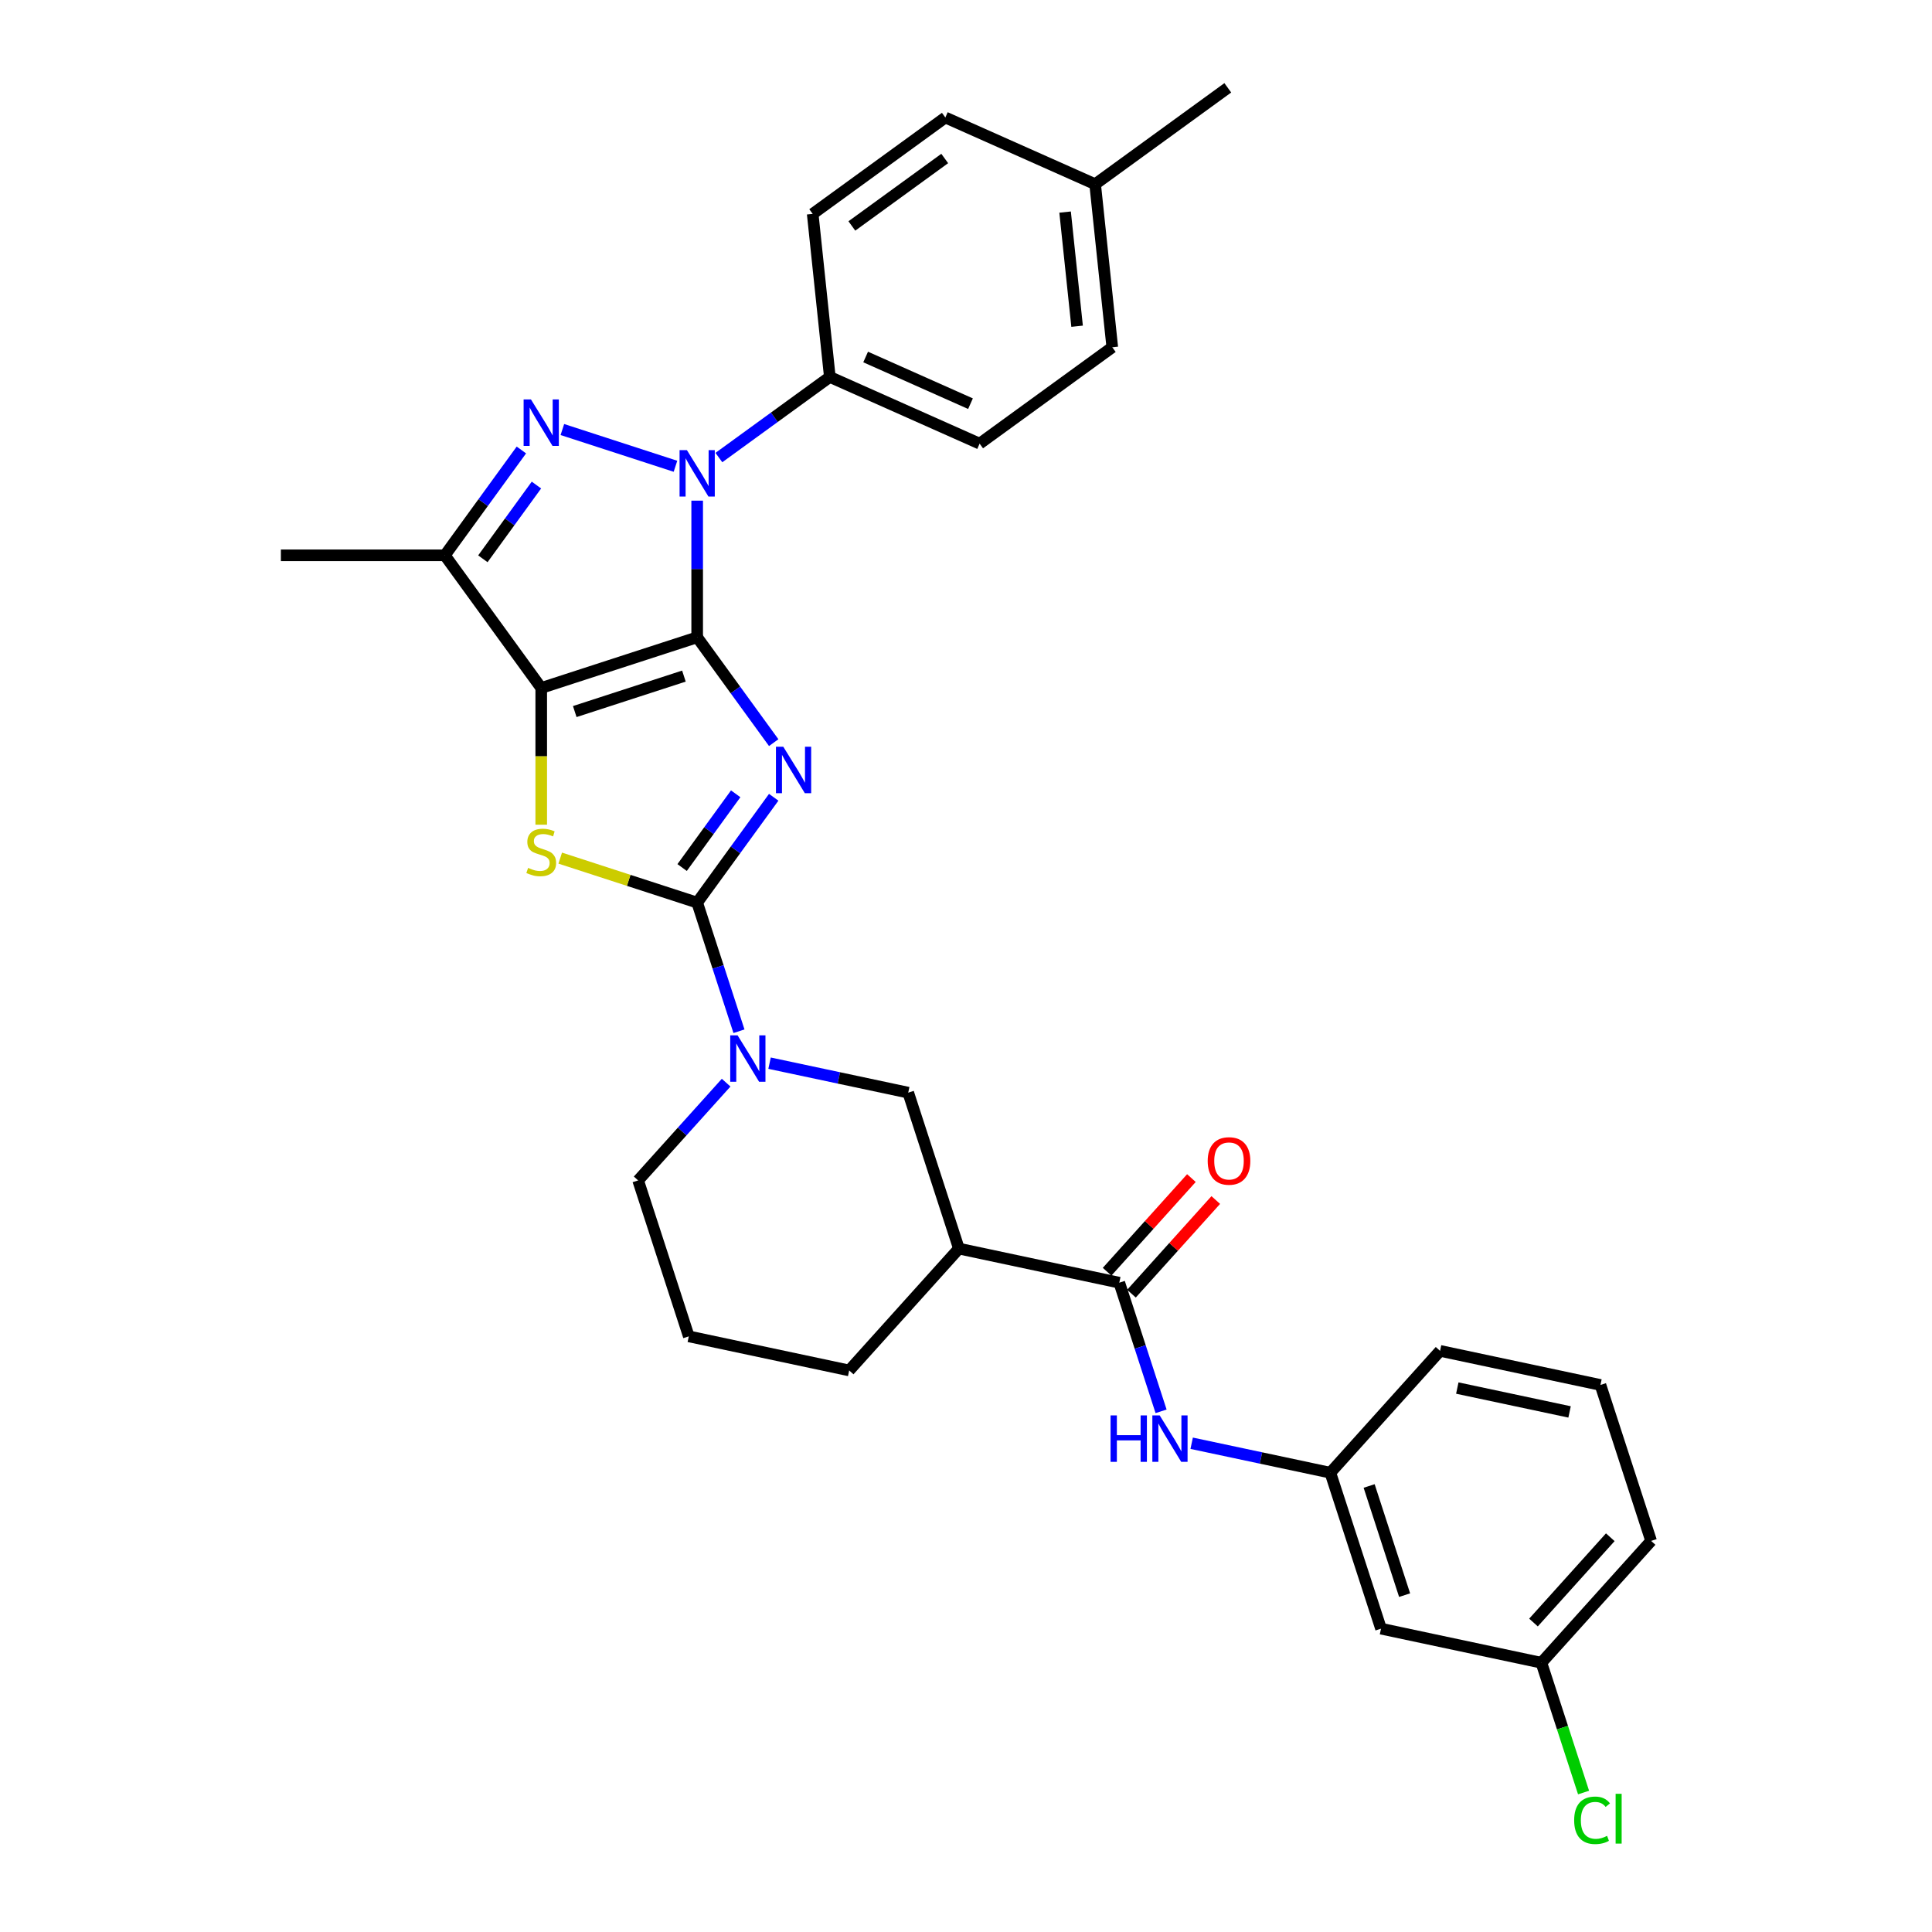 <?xml version='1.0' encoding='iso-8859-1'?>
<svg version='1.1' baseProfile='full'
              xmlns='http://www.w3.org/2000/svg'
                      xmlns:rdkit='http://www.rdkit.org/xml'
                      xmlns:xlink='http://www.w3.org/1999/xlink'
                  xml:space='preserve'
width='1000px' height='1000px' viewBox='0 0 1000 1000'>
<!-- END OF HEADER -->
<rect style='opacity:1.0;fill:#FFFFFF;stroke:none' width='1000' height='1000' x='0' y='0'> </rect>
<path class='bond-0' d='M 360.857,329.868 L 380.663,357.129' style='fill:none;fill-rule:evenodd;stroke:#000000;stroke-width:6px;stroke-linecap:butt;stroke-linejoin:miter;stroke-opacity:1' />
<path class='bond-0' d='M 380.663,357.129 L 400.47,384.39' style='fill:none;fill-rule:evenodd;stroke:#0000FF;stroke-width:6px;stroke-linecap:butt;stroke-linejoin:miter;stroke-opacity:1' />
<path class='bond-1' d='M 360.857,329.868 L 280.14,356.094' style='fill:none;fill-rule:evenodd;stroke:#000000;stroke-width:6px;stroke-linecap:butt;stroke-linejoin:miter;stroke-opacity:1' />
<path class='bond-1' d='M 353.995,349.945 L 297.493,368.303' style='fill:none;fill-rule:evenodd;stroke:#000000;stroke-width:6px;stroke-linecap:butt;stroke-linejoin:miter;stroke-opacity:1' />
<path class='bond-3' d='M 360.857,329.868 L 360.857,294.502' style='fill:none;fill-rule:evenodd;stroke:#000000;stroke-width:6px;stroke-linecap:butt;stroke-linejoin:miter;stroke-opacity:1' />
<path class='bond-3' d='M 360.857,294.502 L 360.857,259.137' style='fill:none;fill-rule:evenodd;stroke:#0000FF;stroke-width:6px;stroke-linecap:butt;stroke-linejoin:miter;stroke-opacity:1' />
<path class='bond-2' d='M 400.47,412.669 L 380.663,439.93' style='fill:none;fill-rule:evenodd;stroke:#0000FF;stroke-width:6px;stroke-linecap:butt;stroke-linejoin:miter;stroke-opacity:1' />
<path class='bond-2' d='M 380.663,439.93 L 360.857,467.191' style='fill:none;fill-rule:evenodd;stroke:#000000;stroke-width:6px;stroke-linecap:butt;stroke-linejoin:miter;stroke-opacity:1' />
<path class='bond-2' d='M 380.796,410.87 L 366.931,429.953' style='fill:none;fill-rule:evenodd;stroke:#0000FF;stroke-width:6px;stroke-linecap:butt;stroke-linejoin:miter;stroke-opacity:1' />
<path class='bond-2' d='M 366.931,429.953 L 353.067,449.036' style='fill:none;fill-rule:evenodd;stroke:#000000;stroke-width:6px;stroke-linecap:butt;stroke-linejoin:miter;stroke-opacity:1' />
<path class='bond-5' d='M 280.14,356.094 L 280.14,391.477' style='fill:none;fill-rule:evenodd;stroke:#000000;stroke-width:6px;stroke-linecap:butt;stroke-linejoin:miter;stroke-opacity:1' />
<path class='bond-5' d='M 280.14,391.477 L 280.14,426.859' style='fill:none;fill-rule:evenodd;stroke:#CCCC00;stroke-width:6px;stroke-linecap:butt;stroke-linejoin:miter;stroke-opacity:1' />
<path class='bond-6' d='M 280.14,356.094 L 230.255,287.432' style='fill:none;fill-rule:evenodd;stroke:#000000;stroke-width:6px;stroke-linecap:butt;stroke-linejoin:miter;stroke-opacity:1' />
<path class='bond-7' d='M 360.857,467.191 L 371.673,500.48' style='fill:none;fill-rule:evenodd;stroke:#000000;stroke-width:6px;stroke-linecap:butt;stroke-linejoin:miter;stroke-opacity:1' />
<path class='bond-7' d='M 371.673,500.48 L 382.489,533.768' style='fill:none;fill-rule:evenodd;stroke:#0000FF;stroke-width:6px;stroke-linecap:butt;stroke-linejoin:miter;stroke-opacity:1' />
<path class='bond-32' d='M 360.857,467.191 L 325.413,455.674' style='fill:none;fill-rule:evenodd;stroke:#000000;stroke-width:6px;stroke-linecap:butt;stroke-linejoin:miter;stroke-opacity:1' />
<path class='bond-32' d='M 325.413,455.674 L 289.968,444.158' style='fill:none;fill-rule:evenodd;stroke:#CCCC00;stroke-width:6px;stroke-linecap:butt;stroke-linejoin:miter;stroke-opacity:1' />
<path class='bond-4' d='M 349.62,241.346 L 291.082,222.326' style='fill:none;fill-rule:evenodd;stroke:#0000FF;stroke-width:6px;stroke-linecap:butt;stroke-linejoin:miter;stroke-opacity:1' />
<path class='bond-12' d='M 372.094,236.833 L 400.806,215.972' style='fill:none;fill-rule:evenodd;stroke:#0000FF;stroke-width:6px;stroke-linecap:butt;stroke-linejoin:miter;stroke-opacity:1' />
<path class='bond-12' d='M 400.806,215.972 L 429.519,195.111' style='fill:none;fill-rule:evenodd;stroke:#000000;stroke-width:6px;stroke-linecap:butt;stroke-linejoin:miter;stroke-opacity:1' />
<path class='bond-31' d='M 269.867,232.91 L 250.061,260.171' style='fill:none;fill-rule:evenodd;stroke:#0000FF;stroke-width:6px;stroke-linecap:butt;stroke-linejoin:miter;stroke-opacity:1' />
<path class='bond-31' d='M 250.061,260.171 L 230.255,287.432' style='fill:none;fill-rule:evenodd;stroke:#000000;stroke-width:6px;stroke-linecap:butt;stroke-linejoin:miter;stroke-opacity:1' />
<path class='bond-31' d='M 277.658,251.066 L 263.793,270.148' style='fill:none;fill-rule:evenodd;stroke:#0000FF;stroke-width:6px;stroke-linecap:butt;stroke-linejoin:miter;stroke-opacity:1' />
<path class='bond-31' d='M 263.793,270.148 L 249.929,289.231' style='fill:none;fill-rule:evenodd;stroke:#000000;stroke-width:6px;stroke-linecap:butt;stroke-linejoin:miter;stroke-opacity:1' />
<path class='bond-20' d='M 230.255,287.432 L 145.384,287.432' style='fill:none;fill-rule:evenodd;stroke:#000000;stroke-width:6px;stroke-linecap:butt;stroke-linejoin:miter;stroke-opacity:1' />
<path class='bond-10' d='M 398.32,550.296 L 434.21,557.925' style='fill:none;fill-rule:evenodd;stroke:#0000FF;stroke-width:6px;stroke-linecap:butt;stroke-linejoin:miter;stroke-opacity:1' />
<path class='bond-10' d='M 434.21,557.925 L 470.099,565.553' style='fill:none;fill-rule:evenodd;stroke:#000000;stroke-width:6px;stroke-linecap:butt;stroke-linejoin:miter;stroke-opacity:1' />
<path class='bond-19' d='M 375.847,560.387 L 353.07,585.683' style='fill:none;fill-rule:evenodd;stroke:#0000FF;stroke-width:6px;stroke-linecap:butt;stroke-linejoin:miter;stroke-opacity:1' />
<path class='bond-19' d='M 353.07,585.683 L 330.294,610.979' style='fill:none;fill-rule:evenodd;stroke:#000000;stroke-width:6px;stroke-linecap:butt;stroke-linejoin:miter;stroke-opacity:1' />
<path class='bond-8' d='M 579.342,663.915 L 496.326,646.27' style='fill:none;fill-rule:evenodd;stroke:#000000;stroke-width:6px;stroke-linecap:butt;stroke-linejoin:miter;stroke-opacity:1' />
<path class='bond-11' d='M 579.342,663.915 L 590.158,697.204' style='fill:none;fill-rule:evenodd;stroke:#000000;stroke-width:6px;stroke-linecap:butt;stroke-linejoin:miter;stroke-opacity:1' />
<path class='bond-11' d='M 590.158,697.204 L 600.974,730.493' style='fill:none;fill-rule:evenodd;stroke:#0000FF;stroke-width:6px;stroke-linecap:butt;stroke-linejoin:miter;stroke-opacity:1' />
<path class='bond-14' d='M 585.649,669.594 L 607.466,645.364' style='fill:none;fill-rule:evenodd;stroke:#000000;stroke-width:6px;stroke-linecap:butt;stroke-linejoin:miter;stroke-opacity:1' />
<path class='bond-14' d='M 607.466,645.364 L 629.283,621.133' style='fill:none;fill-rule:evenodd;stroke:#FF0000;stroke-width:6px;stroke-linecap:butt;stroke-linejoin:miter;stroke-opacity:1' />
<path class='bond-14' d='M 573.035,658.237 L 594.852,634.006' style='fill:none;fill-rule:evenodd;stroke:#000000;stroke-width:6px;stroke-linecap:butt;stroke-linejoin:miter;stroke-opacity:1' />
<path class='bond-14' d='M 594.852,634.006 L 616.669,609.775' style='fill:none;fill-rule:evenodd;stroke:#FF0000;stroke-width:6px;stroke-linecap:butt;stroke-linejoin:miter;stroke-opacity:1' />
<path class='bond-9' d='M 496.326,646.27 L 470.099,565.553' style='fill:none;fill-rule:evenodd;stroke:#000000;stroke-width:6px;stroke-linecap:butt;stroke-linejoin:miter;stroke-opacity:1' />
<path class='bond-34' d='M 496.326,646.27 L 439.536,709.341' style='fill:none;fill-rule:evenodd;stroke:#000000;stroke-width:6px;stroke-linecap:butt;stroke-linejoin:miter;stroke-opacity:1' />
<path class='bond-13' d='M 616.805,747.021 L 652.694,754.649' style='fill:none;fill-rule:evenodd;stroke:#0000FF;stroke-width:6px;stroke-linecap:butt;stroke-linejoin:miter;stroke-opacity:1' />
<path class='bond-13' d='M 652.694,754.649 L 688.584,762.278' style='fill:none;fill-rule:evenodd;stroke:#000000;stroke-width:6px;stroke-linecap:butt;stroke-linejoin:miter;stroke-opacity:1' />
<path class='bond-16' d='M 429.519,195.111 L 507.052,229.631' style='fill:none;fill-rule:evenodd;stroke:#000000;stroke-width:6px;stroke-linecap:butt;stroke-linejoin:miter;stroke-opacity:1' />
<path class='bond-16' d='M 448.053,184.783 L 502.326,208.947' style='fill:none;fill-rule:evenodd;stroke:#000000;stroke-width:6px;stroke-linecap:butt;stroke-linejoin:miter;stroke-opacity:1' />
<path class='bond-17' d='M 429.519,195.111 L 420.647,110.706' style='fill:none;fill-rule:evenodd;stroke:#000000;stroke-width:6px;stroke-linecap:butt;stroke-linejoin:miter;stroke-opacity:1' />
<path class='bond-15' d='M 688.584,762.278 L 714.81,842.994' style='fill:none;fill-rule:evenodd;stroke:#000000;stroke-width:6px;stroke-linecap:butt;stroke-linejoin:miter;stroke-opacity:1' />
<path class='bond-15' d='M 708.661,769.14 L 727.02,825.642' style='fill:none;fill-rule:evenodd;stroke:#000000;stroke-width:6px;stroke-linecap:butt;stroke-linejoin:miter;stroke-opacity:1' />
<path class='bond-28' d='M 688.584,762.278 L 745.373,699.207' style='fill:none;fill-rule:evenodd;stroke:#000000;stroke-width:6px;stroke-linecap:butt;stroke-linejoin:miter;stroke-opacity:1' />
<path class='bond-18' d='M 714.81,842.994 L 797.826,860.64' style='fill:none;fill-rule:evenodd;stroke:#000000;stroke-width:6px;stroke-linecap:butt;stroke-linejoin:miter;stroke-opacity:1' />
<path class='bond-21' d='M 507.052,229.631 L 575.713,179.746' style='fill:none;fill-rule:evenodd;stroke:#000000;stroke-width:6px;stroke-linecap:butt;stroke-linejoin:miter;stroke-opacity:1' />
<path class='bond-22' d='M 420.647,110.706 L 489.309,60.82' style='fill:none;fill-rule:evenodd;stroke:#000000;stroke-width:6px;stroke-linecap:butt;stroke-linejoin:miter;stroke-opacity:1' />
<path class='bond-22' d='M 440.924,116.955 L 488.987,82.035' style='fill:none;fill-rule:evenodd;stroke:#000000;stroke-width:6px;stroke-linecap:butt;stroke-linejoin:miter;stroke-opacity:1' />
<path class='bond-24' d='M 797.826,860.64 L 808.739,894.226' style='fill:none;fill-rule:evenodd;stroke:#000000;stroke-width:6px;stroke-linecap:butt;stroke-linejoin:miter;stroke-opacity:1' />
<path class='bond-24' d='M 808.739,894.226 L 819.652,927.811' style='fill:none;fill-rule:evenodd;stroke:#00CC00;stroke-width:6px;stroke-linecap:butt;stroke-linejoin:miter;stroke-opacity:1' />
<path class='bond-35' d='M 797.826,860.64 L 854.616,797.569' style='fill:none;fill-rule:evenodd;stroke:#000000;stroke-width:6px;stroke-linecap:butt;stroke-linejoin:miter;stroke-opacity:1' />
<path class='bond-35' d='M 793.731,839.821 L 833.483,795.672' style='fill:none;fill-rule:evenodd;stroke:#000000;stroke-width:6px;stroke-linecap:butt;stroke-linejoin:miter;stroke-opacity:1' />
<path class='bond-26' d='M 330.294,610.979 L 356.52,691.695' style='fill:none;fill-rule:evenodd;stroke:#000000;stroke-width:6px;stroke-linecap:butt;stroke-linejoin:miter;stroke-opacity:1' />
<path class='bond-33' d='M 575.713,179.746 L 566.842,95.34' style='fill:none;fill-rule:evenodd;stroke:#000000;stroke-width:6px;stroke-linecap:butt;stroke-linejoin:miter;stroke-opacity:1' />
<path class='bond-33' d='M 557.502,168.859 L 551.292,109.775' style='fill:none;fill-rule:evenodd;stroke:#000000;stroke-width:6px;stroke-linecap:butt;stroke-linejoin:miter;stroke-opacity:1' />
<path class='bond-23' d='M 489.309,60.82 L 566.842,95.34' style='fill:none;fill-rule:evenodd;stroke:#000000;stroke-width:6px;stroke-linecap:butt;stroke-linejoin:miter;stroke-opacity:1' />
<path class='bond-30' d='M 566.842,95.34 L 635.504,45.455' style='fill:none;fill-rule:evenodd;stroke:#000000;stroke-width:6px;stroke-linecap:butt;stroke-linejoin:miter;stroke-opacity:1' />
<path class='bond-25' d='M 439.536,709.341 L 356.52,691.695' style='fill:none;fill-rule:evenodd;stroke:#000000;stroke-width:6px;stroke-linecap:butt;stroke-linejoin:miter;stroke-opacity:1' />
<path class='bond-27' d='M 828.389,716.852 L 745.373,699.207' style='fill:none;fill-rule:evenodd;stroke:#000000;stroke-width:6px;stroke-linecap:butt;stroke-linejoin:miter;stroke-opacity:1' />
<path class='bond-27' d='M 812.408,730.809 L 754.297,718.457' style='fill:none;fill-rule:evenodd;stroke:#000000;stroke-width:6px;stroke-linecap:butt;stroke-linejoin:miter;stroke-opacity:1' />
<path class='bond-29' d='M 828.389,716.852 L 854.616,797.569' style='fill:none;fill-rule:evenodd;stroke:#000000;stroke-width:6px;stroke-linecap:butt;stroke-linejoin:miter;stroke-opacity:1' />
<path  class='atom-1' d='M 405.43 386.512
L 413.306 399.242
Q 414.087 400.498, 415.343 402.773
Q 416.599 405.047, 416.667 405.183
L 416.667 386.512
L 419.858 386.512
L 419.858 410.547
L 416.565 410.547
L 408.112 396.628
Q 407.127 394.999, 406.075 393.132
Q 405.056 391.264, 404.751 390.687
L 404.751 410.547
L 401.628 410.547
L 401.628 386.512
L 405.43 386.512
' fill='#0000FF'/>
<path  class='atom-4' d='M 355.544 232.979
L 363.42 245.71
Q 364.201 246.966, 365.457 249.241
Q 366.713 251.515, 366.781 251.651
L 366.781 232.979
L 369.972 232.979
L 369.972 257.015
L 366.679 257.015
L 358.226 243.096
Q 357.242 241.466, 356.189 239.599
Q 355.171 237.732, 354.865 237.155
L 354.865 257.015
L 351.742 257.015
L 351.742 232.979
L 355.544 232.979
' fill='#0000FF'/>
<path  class='atom-5' d='M 274.827 206.753
L 282.703 219.484
Q 283.484 220.74, 284.74 223.014
Q 285.996 225.289, 286.064 225.425
L 286.064 206.753
L 289.255 206.753
L 289.255 230.788
L 285.962 230.788
L 277.509 216.87
Q 276.525 215.24, 275.472 213.373
Q 274.454 211.506, 274.149 210.929
L 274.149 230.788
L 271.025 230.788
L 271.025 206.753
L 274.827 206.753
' fill='#0000FF'/>
<path  class='atom-6' d='M 273.351 449.214
Q 273.622 449.316, 274.743 449.791
Q 275.863 450.266, 277.085 450.572
Q 278.341 450.843, 279.563 450.843
Q 281.838 450.843, 283.162 449.757
Q 284.486 448.637, 284.486 446.702
Q 284.486 445.378, 283.807 444.563
Q 283.162 443.748, 282.143 443.307
Q 281.125 442.866, 279.427 442.356
Q 277.289 441.711, 275.999 441.1
Q 274.743 440.489, 273.826 439.199
Q 272.943 437.909, 272.943 435.737
Q 272.943 432.715, 274.98 430.848
Q 277.051 428.981, 281.125 428.981
Q 283.909 428.981, 287.066 430.305
L 286.285 432.919
Q 283.399 431.731, 281.227 431.731
Q 278.884 431.731, 277.594 432.715
Q 276.304 433.666, 276.338 435.329
Q 276.338 436.619, 276.983 437.4
Q 277.662 438.181, 278.613 438.622
Q 279.597 439.063, 281.227 439.573
Q 283.399 440.252, 284.689 440.931
Q 285.979 441.61, 286.896 443.001
Q 287.847 444.359, 287.847 446.702
Q 287.847 450.029, 285.606 451.828
Q 283.399 453.593, 279.699 453.593
Q 277.56 453.593, 275.931 453.118
Q 274.335 452.677, 272.434 451.896
L 273.351 449.214
' fill='#CCCC00'/>
<path  class='atom-8' d='M 381.771 535.89
L 389.647 548.621
Q 390.427 549.877, 391.683 552.151
Q 392.94 554.426, 393.007 554.562
L 393.007 535.89
L 396.199 535.89
L 396.199 559.925
L 392.906 559.925
L 384.452 546.007
Q 383.468 544.377, 382.416 542.51
Q 381.397 540.643, 381.092 540.066
L 381.092 559.925
L 377.968 559.925
L 377.968 535.89
L 381.771 535.89
' fill='#0000FF'/>
<path  class='atom-12' d='M 574.828 732.614
L 578.087 732.614
L 578.087 742.833
L 590.376 742.833
L 590.376 732.614
L 593.635 732.614
L 593.635 756.65
L 590.376 756.65
L 590.376 745.549
L 578.087 745.549
L 578.087 756.65
L 574.828 756.65
L 574.828 732.614
' fill='#0000FF'/>
<path  class='atom-12' d='M 600.255 732.614
L 608.131 745.345
Q 608.912 746.601, 610.168 748.876
Q 611.424 751.15, 611.492 751.286
L 611.492 732.614
L 614.683 732.614
L 614.683 756.65
L 611.39 756.65
L 602.937 742.731
Q 601.953 741.102, 600.9 739.234
Q 599.882 737.367, 599.576 736.79
L 599.576 756.65
L 596.453 756.65
L 596.453 732.614
L 600.255 732.614
' fill='#0000FF'/>
<path  class='atom-15' d='M 625.098 600.912
Q 625.098 595.141, 627.95 591.916
Q 630.801 588.691, 636.131 588.691
Q 641.461 588.691, 644.313 591.916
Q 647.164 595.141, 647.164 600.912
Q 647.164 606.751, 644.279 610.078
Q 641.393 613.371, 636.131 613.371
Q 630.835 613.371, 627.95 610.078
Q 625.098 606.785, 625.098 600.912
M 636.131 610.655
Q 639.798 610.655, 641.767 608.211
Q 643.769 605.733, 643.769 600.912
Q 643.769 596.193, 641.767 593.817
Q 639.798 591.407, 636.131 591.407
Q 632.465 591.407, 630.462 593.783
Q 628.493 596.16, 628.493 600.912
Q 628.493 605.767, 630.462 608.211
Q 632.465 610.655, 636.131 610.655
' fill='#FF0000'/>
<path  class='atom-25' d='M 814.785 942.188
Q 814.785 936.213, 817.569 933.09
Q 820.386 929.933, 825.716 929.933
Q 830.673 929.933, 833.321 933.43
L 831.08 935.263
Q 829.145 932.717, 825.716 932.717
Q 822.084 932.717, 820.149 935.161
Q 818.248 937.571, 818.248 942.188
Q 818.248 946.941, 820.217 949.385
Q 822.22 951.83, 826.09 951.83
Q 828.738 951.83, 831.827 950.234
L 832.777 952.78
Q 831.521 953.595, 829.62 954.07
Q 827.719 954.545, 825.614 954.545
Q 820.386 954.545, 817.569 951.354
Q 814.785 948.163, 814.785 942.188
' fill='#00CC00'/>
<path  class='atom-25' d='M 836.24 928.473
L 839.363 928.473
L 839.363 954.24
L 836.24 954.24
L 836.24 928.473
' fill='#00CC00'/>
</svg>

